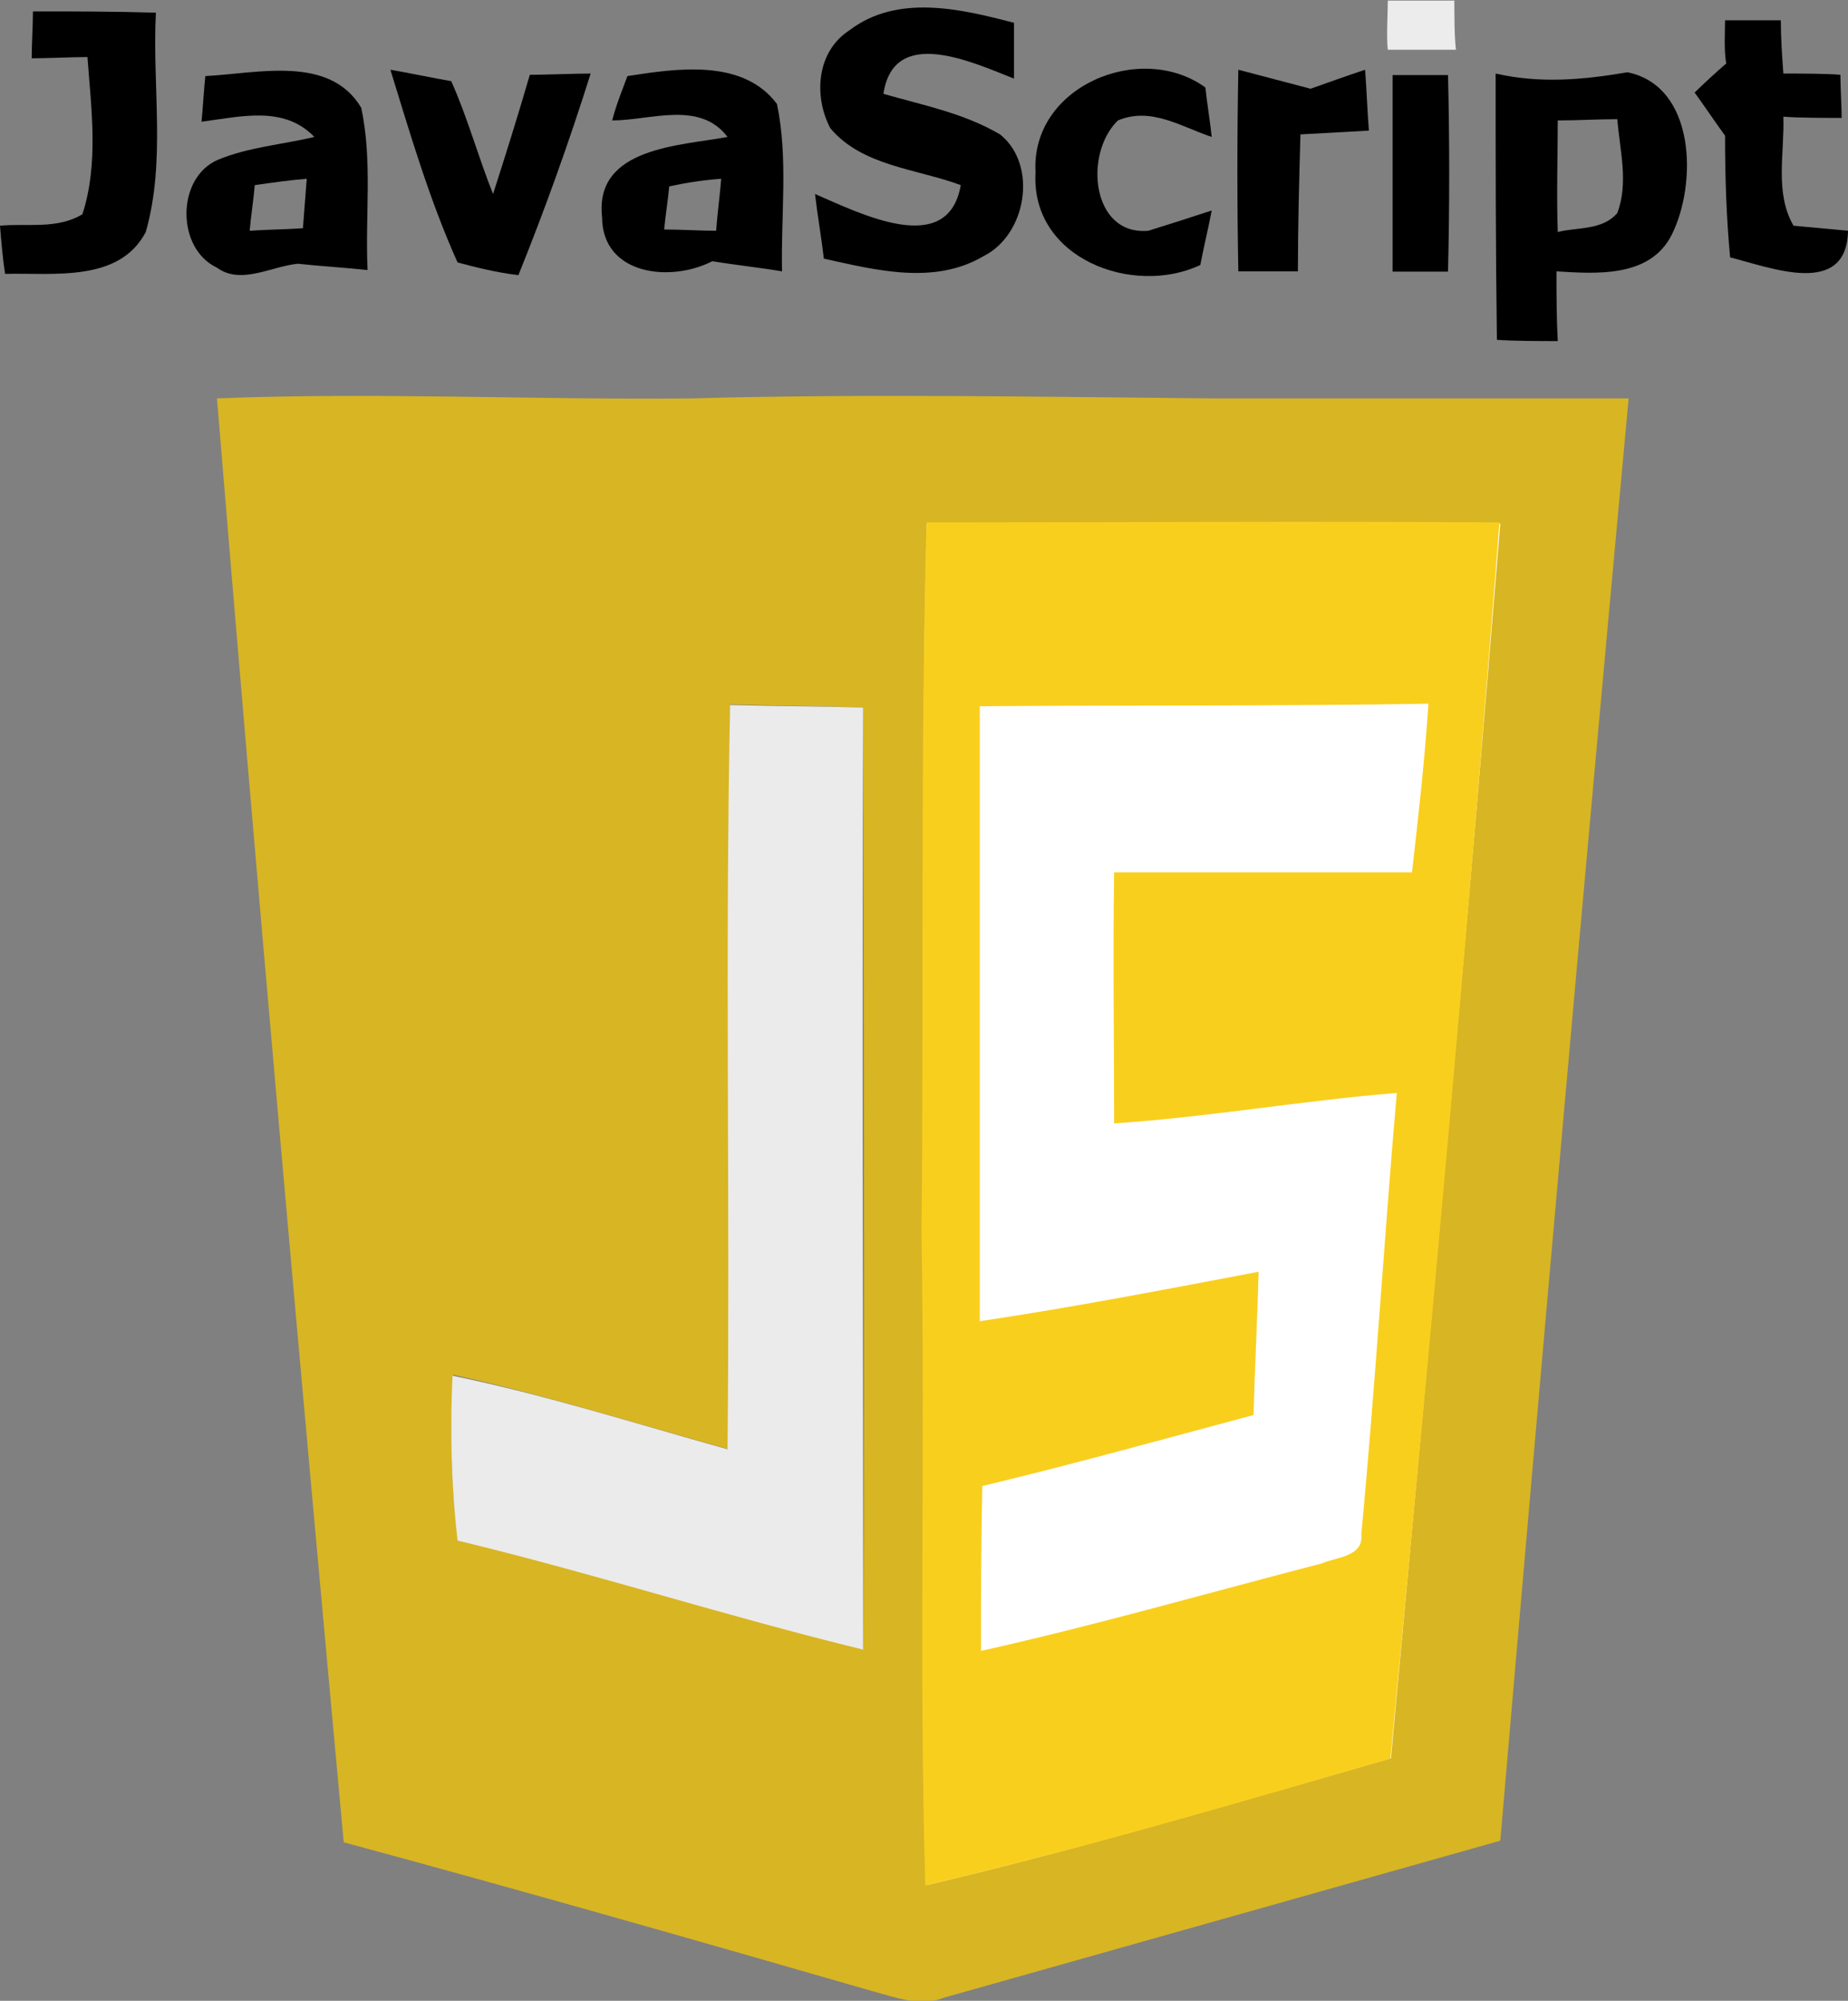 <?xml version="1.0" encoding="utf-8"?>
<!-- Generator: Adobe Illustrator 23.0.1, SVG Export Plug-In . SVG Version: 6.00 Build 0)  -->
<svg version="1.1"
	 id="svg2" inkscape:version="0.48.4 r9939" sodipodi:docname="javascript.svg" xmlns:cc="http://creativecommons.org/ns#" xmlns:dc="http://purl.org/dc/elements/1.1/" xmlns:inkscape="http://www.inkscape.org/namespaces/inkscape" xmlns:rdf="http://www.w3.org/1999/02/22-rdf-syntax-ns#" xmlns:sodipodi="http://sodipodi.sourceforge.net/DTD/sodipodi-0.dtd" xmlns:svg="http://www.w3.org/2000/svg"
	 xmlns="http://www.w3.org/2000/svg" xmlns:xlink="http://www.w3.org/1999/xlink" x="0px" y="0px" viewBox="0 0 145.8 157.8"
	 style="enable-background:new 0 0 145.8 157.8;" xml:space="preserve">
<rect x="0" y="0" width="145.8" height="157.8" fill="#808080" stroke="none"/>
<style type="text/css">
	.st0{fill:#FFFFFF;}
	.st1{opacity:0.85;fill:#FFFFFF;enable-background:new    ;}
	.st2{fill:#D8B523;}
	.st3{fill:#F9CF1E;}
	.st4{fill:#EBEBEB;}
</style>
<polyline class="st0" points="72,150.8 72,40.5 118.5,40.5 118.5,137.7 "/>
<sodipodi:namedview  bordercolor="#666666" borderopacity="1.0" fit-margin-bottom="0" fit-margin-left="0" fit-margin-right="0" fit-margin-top="0" id="base" inkscape:current-layer="layer1" inkscape:cx="50.16802" inkscape:cy="19.624571" inkscape:document-units="px" inkscape:pageopacity="0.0" inkscape:pageshadow="2" inkscape:window-height="764" inkscape:window-maximized="0" inkscape:window-width="1026" inkscape:window-x="220" inkscape:window-y="220" inkscape:zoom="0.77995601" pagecolor="#ffffff" showgrid="false">
	</sodipodi:namedview>
<g id="g3652" transform="matrix(1.25,0,0,1.25,-2.507,174.172)">
	<path id="path3654" inkscape:connector-curvature="0" class="st1" d="M89.6-139.3c1.4,0,2.8,0,4.2,0c0,0.8,0,2.3,0.1,3.1
		c-1.4,0-2.9,0-4.3,0C89.5-137,89.6-138.5,89.6-139.3z"/>
</g>
<path id="path3664" inkscape:connector-curvature="0" d="M2.6,0.9c3.2,0,6.4,0,9.7,0.1c-0.3,5.8,0.8,11.7-0.8,17.3
	c-2.1,4-7.3,3.2-11.1,3.3C0.2,20.3,0.1,19,0,17.8c2.2-0.2,4.5,0.3,6.5-0.9c1.3-4,0.7-8.3,0.4-12.4c-1.1,0-3.3,0.1-4.4,0.1
	C2.5,3.6,2.6,1.8,2.6,0.9L2.6,0.9z"/>
<path id="path3666" inkscape:connector-curvature="0" d="M67,2.4c3.8-2.9,8.8-1.7,13-0.6c0,1.1,0,3.3,0,4.4
	C76.7,4.9,70.5,2,69.7,7.4c3.1,0.9,6.3,1.5,9.2,3.2c3,2.4,2.1,7.9-1.3,9.6c-3.9,2.3-8.5,1.1-12.6,0.2c-0.2-1.7-0.5-3.4-0.7-5.1
	c3.5,1.5,10.5,5.1,11.5-0.7c-3.5-1.3-7.8-1.5-10.3-4.5C64.2,7.6,64.4,4.1,67,2.4L67,2.4z"/>
<path id="path3668" inkscape:connector-curvature="0" d="M136.1,1.6c1.5,0,2.9,0,4.4,0c0,1.4,0.1,2.8,0.2,4.2c1.1,0,3.4,0,4.5,0.1
	c0,0.9,0.1,2.6,0.1,3.4c-1.2,0-3.5,0-4.6-0.1c0.1,2.9-0.7,6,0.8,8.6c1.1,0.1,3.2,0.3,4.3,0.4c-0.1,5.3-6.1,2.9-9.3,2.1
	c-0.3-3.2-0.4-6.4-0.4-9.6c-0.8-1.1-1.6-2.3-2.4-3.4c0.6-0.6,1.8-1.7,2.5-2.3C136,4.1,136.1,2.4,136.1,1.6L136.1,1.6z"/>
<path id="path3670" inkscape:connector-curvature="0" d="M16.2,6c4.1-0.2,9.8-1.7,12.3,2.5c0.9,4.2,0.3,8.5,0.5,12.8
	c-1.8-0.2-3.7-0.3-5.5-0.5c-2.1,0.2-4.5,1.7-6.4,0.3c-3.2-1.5-3.2-7.1,0.1-8.5c2.4-1,5.1-1.2,7.6-1.8c-2.4-2.5-5.8-1.6-8.9-1.2
	C16,8.6,16.1,6.9,16.2,6 M20.1,14.6c-0.1,1.2-0.3,2.4-0.4,3.6c1.4-0.1,2.8-0.1,4.2-0.2c0.1-1.3,0.2-2.6,0.3-3.9
	C22.9,14.2,21.5,14.4,20.1,14.6z"/>
<path id="path3672" inkscape:connector-curvature="0" d="M30.8,5.5c1.2,0.2,3.6,0.7,4.8,0.9c1.3,2.9,2.1,5.9,3.3,8.9
	c1-3.1,2-6.3,2.9-9.4c1.2,0,3.6-0.1,4.8-0.1c-1.7,5.4-3.6,10.7-5.7,15.9c-1.7-0.2-3.3-0.6-4.8-1C33.9,15.8,32.4,10.7,30.8,5.5
	L30.8,5.5z"/>
<path id="path3674" inkscape:connector-curvature="0" d="M48.3,9.5c0.3-1.2,0.8-2.4,1.2-3.5c3.9-0.6,9.1-1.4,11.8,2.2
	c0.9,4.3,0.3,8.8,0.4,13.2c-1.8-0.3-3.7-0.5-5.5-0.8c-3.3,1.7-8.7,1.1-8.7-3.5c-0.6-5.5,6.2-5.6,9.9-6.3C55.2,7.9,51.3,9.5,48.3,9.5
	 M52.8,14.7c-0.1,1.1-0.3,2.3-0.4,3.4c1.4,0,2.8,0.1,4.1,0.1c0.1-1.4,0.3-2.8,0.4-4.1C55.5,14.2,54.2,14.4,52.8,14.7L52.8,14.7z"/>
<path id="path3676" inkscape:connector-curvature="0" d="M81.7,13.6C81.3,6.8,90,3.2,95.1,6.9c0.1,1,0.4,2.9,0.5,3.9
	c-2.4-0.8-4.8-2.4-7.4-1.3c-2.7,2.6-2.1,9.1,2.4,8.7c1.3-0.4,3.8-1.2,5-1.6c-0.2,1.1-0.7,3.2-0.9,4.3C89.4,23.4,81.3,20.4,81.7,13.6
	L81.7,13.6z"/>
<path id="path3678" inkscape:connector-curvature="0" d="M97.7,5.5c1.9,0.5,3.8,1,5.7,1.5c1.4-0.5,2.8-1,4.3-1.5
	c0.1,1.2,0.2,3.6,0.3,4.8c-1.8,0.1-3.6,0.2-5.4,0.3c-0.1,3.6-0.2,7.2-0.2,10.8c-1.2,0-3.5,0-4.7,0C97.6,16.1,97.6,10.8,97.7,5.5
	L97.7,5.5z"/>
<path id="path3680" inkscape:connector-curvature="0" d="M118,5.8c3.5,0.8,6.9,0.5,10.4-0.1c5.4,1.1,5.5,8.8,3.5,12.8
	c-1.7,3.4-5.9,3.1-9.1,2.9c0,1.8,0,3.6,0.1,5.5c-1.2,0-3.6,0-4.8-0.1C118,19.8,118,12.8,118,5.8 M122.9,9.5c0,2.9-0.1,5.8,0,8.8
	c1.5-0.4,3.5-0.1,4.7-1.5c0.9-2.4,0.2-4.9,0-7.4C126,9.4,124.5,9.5,122.9,9.5L122.9,9.5z"/>
<g id="g3688" transform="matrix(1.25,0,0,1.25,-2.507,174.172)">
	<path id="path3690" inkscape:connector-curvature="0" d="M89.9-134.6c0.9,0,2.7,0,3.5,0c0.1,4.1,0.1,8.3,0,12.4c-0.9,0-2.7,0-3.5,0
		C89.9-126.3,89.9-130.5,89.9-134.6z"/>
</g>
<g id="g3768" transform="matrix(1.25,0,0,1.25,-2.507,174.172)">
	<path id="path3770" inkscape:connector-curvature="0" class="st2" d="M15.7-114.2c10-0.4,20,0.1,29.9,0c11-0.3,22-0.1,33,0
		c8.7,0,17.5,0,26.2,0c-2.8,30.3-5.5,60.7-8.1,91c-11.7,3.3-23.4,6.6-35.1,9.9c-1.5,0.6-3,0-4.5-0.4c-11.1-3.2-22.3-6.4-33.4-9.4
		C20.9-53.5,18.2-83.8,15.7-114.2 M60.5-106.3c-0.4,15-0.1,29.9-0.2,44.9c0.1,13.7-0.2,27.4,0.2,41c9.8-2.3,19.5-5.2,29.3-8
		c2.4-26,4.8-51.9,6.9-77.9C84.6-106.4,72.5-106.3,60.5-106.3 M48-47.9c-5.8-1.6-11.5-3.4-17.4-4.7c-0.2,3.5-0.1,7,0.3,10.4
		c8.6,2.1,17,4.8,25.6,6.9c0.1-19.8,0-39.6,0-59.4c-2.8-0.1-5.6-0.1-8.4-0.2C47.8-79.2,48.1-63.5,48-47.9L48-47.9z"/>
</g>
<path id="path3798" inkscape:connector-curvature="0" class="st3" d="M73.1,41.2c15,0,30.2-0.1,45.2,0c-2.5,32.6-5.5,65.1-8.6,97.5
	c-12.1,3.5-24.3,7.1-36.7,10c-0.5-17.2,0-34.3-0.3-51.5C72.9,78.6,72.6,60,73.1,41.2 M77.3,55.7c0,16.2,0,32.3,0,48.5
	c7.4-1.1,14.6-2.5,22-3.9c-0.1,3.8-0.3,7.5-0.4,11.3c-7.1,1.9-14.3,3.9-21.4,5.6c-0.1,4.4-0.1,8.6-0.1,13c9-2,18-4.6,26.9-6.9
	c1.1-0.5,3.3-0.5,3.1-2.3c1.1-11.6,1.8-23.3,2.8-34.8c-7.5,0.6-14.8,1.9-22.3,2.4c0-6.6-0.1-13.1,0-19.8c7.9,0,15.7,0,23.5,0
	c0.5-4.4,1-8.8,1.3-13.3C101,55.7,89.1,55.6,77.3,55.7L77.3,55.7z"/>
<path id="path3806" inkscape:connector-curvature="0" class="st4" d="M57.4,114.3c0.2-19.6-0.2-39.1,0.2-58.7
	c3.5,0.1,7,0.1,10.5,0.2c-0.1,24.8,0,49.5,0,74.3c-10.7-2.6-21.2-6-32-8.6c-0.5-4.3-0.6-8.7-0.4-13C43,110,50.2,112.3,57.4,114.3z"
	/>
</svg>
